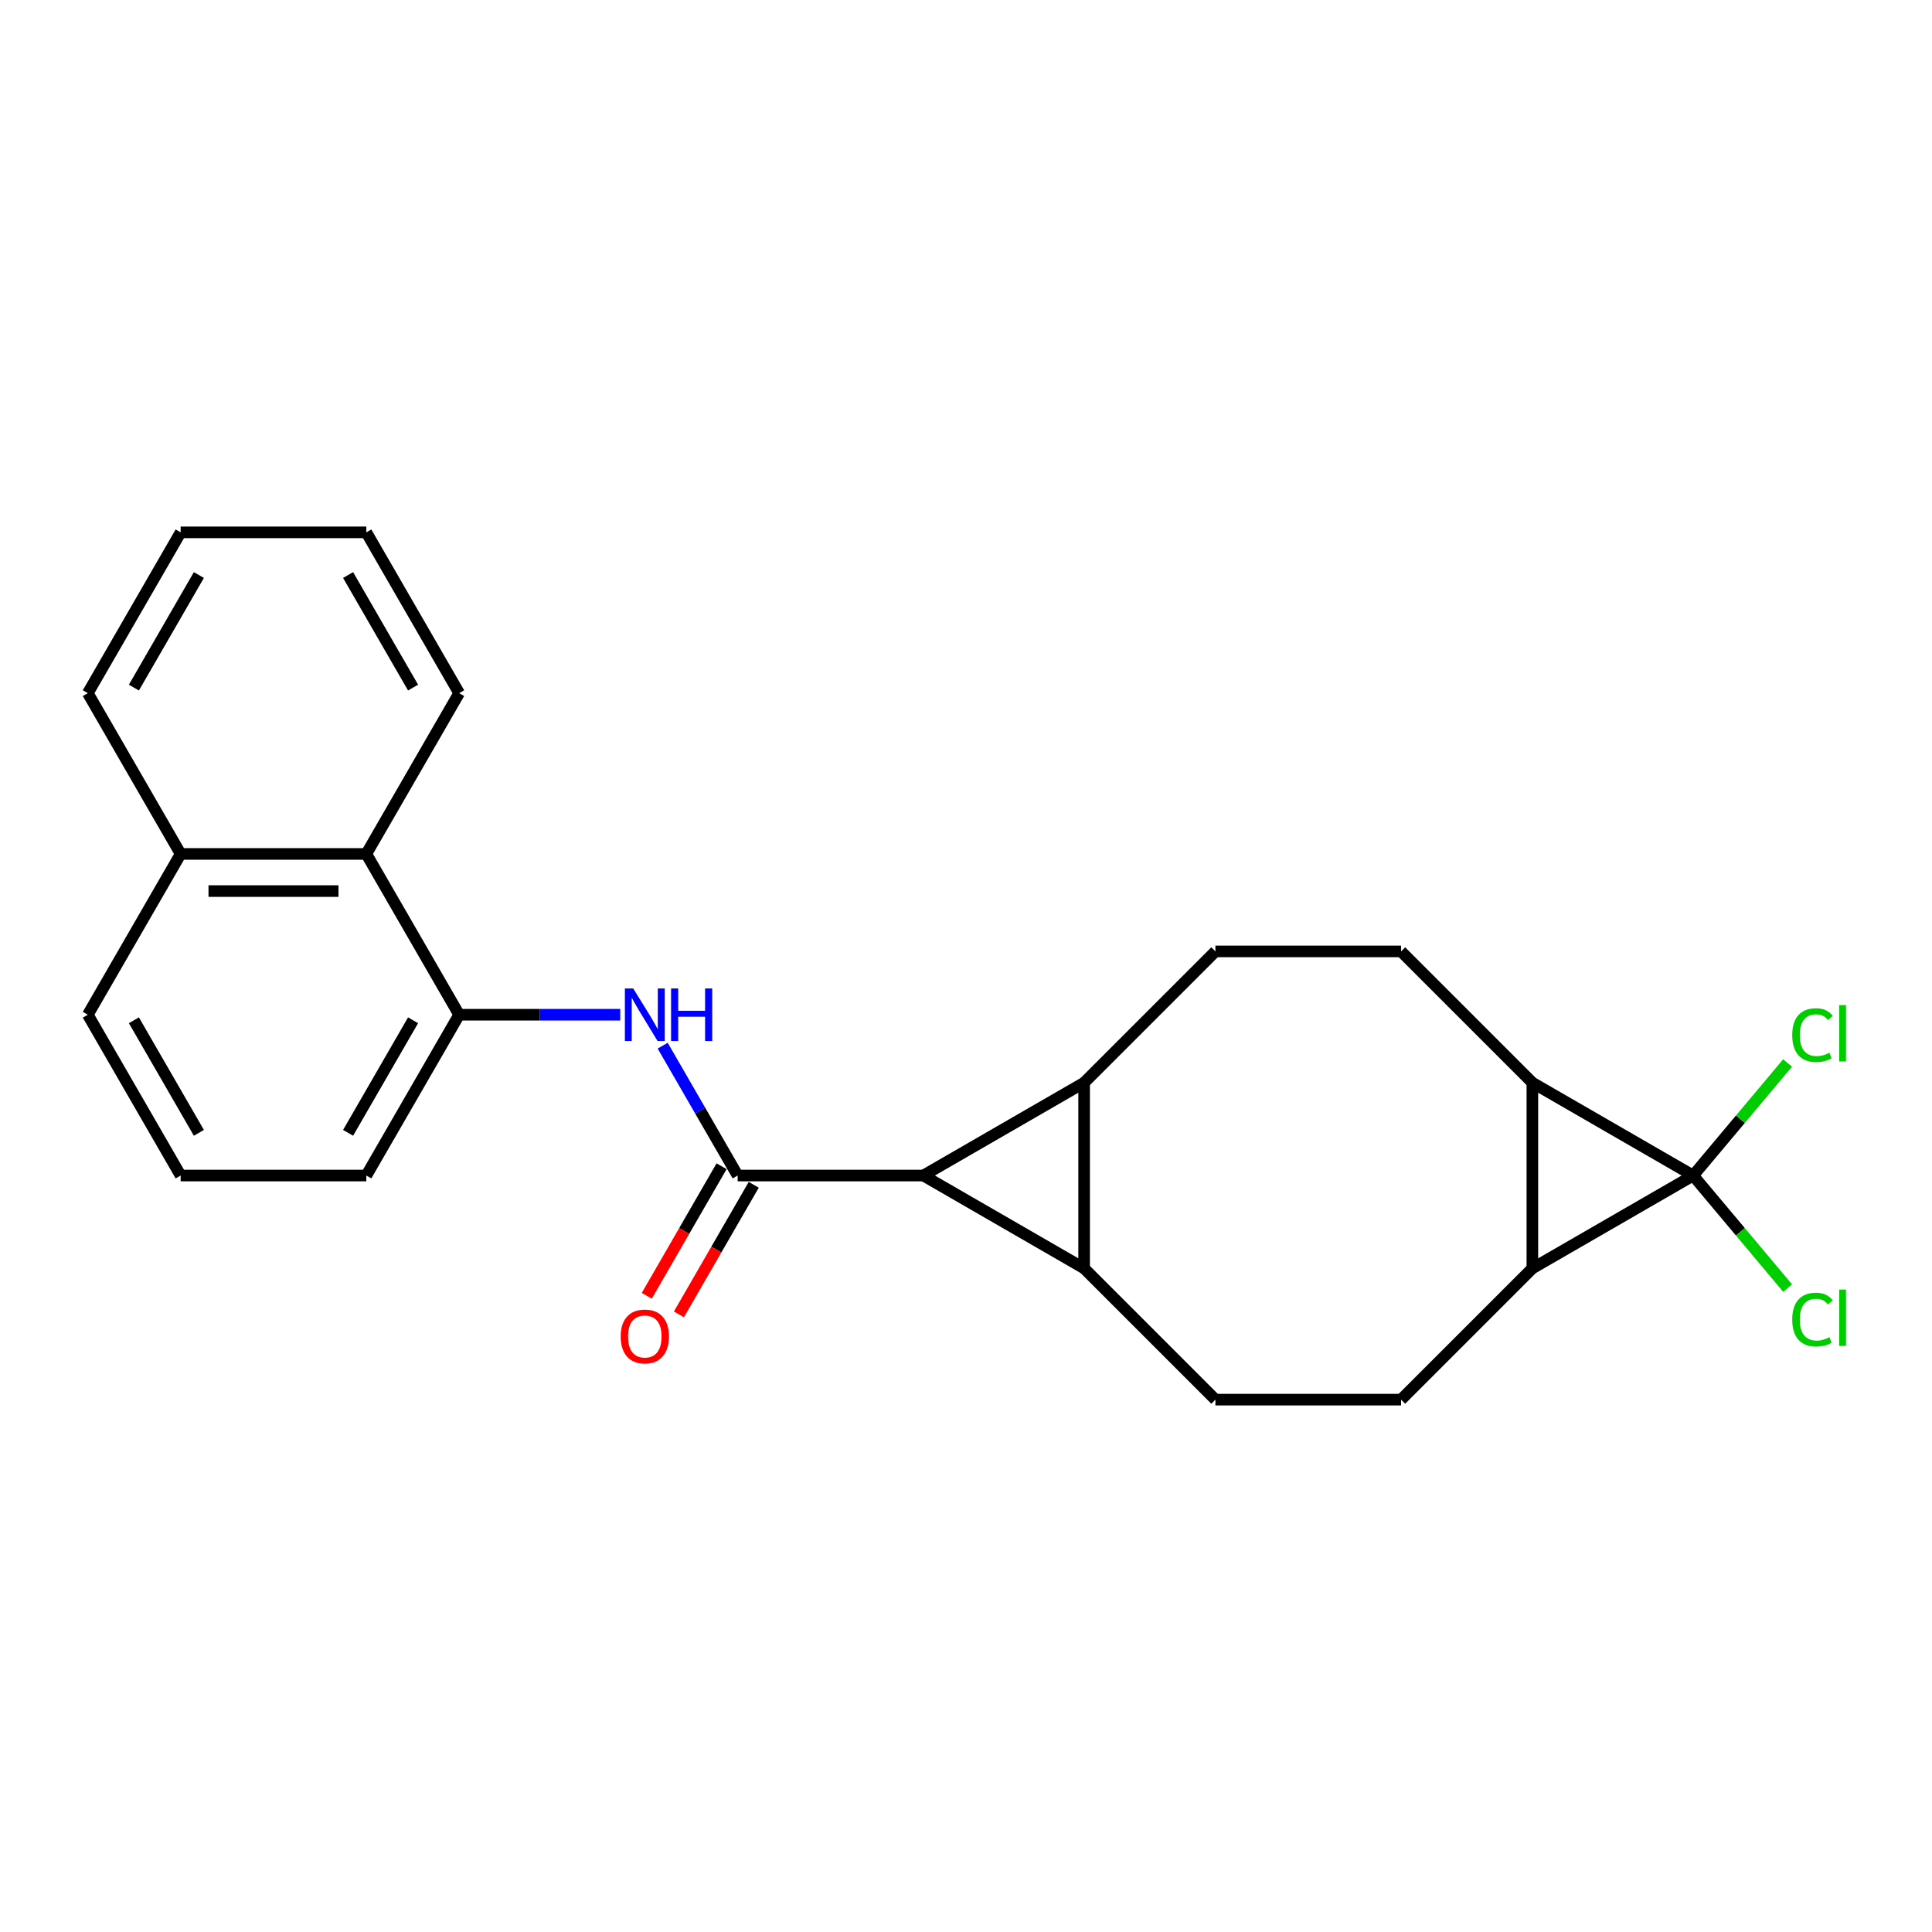 <?xml version='1.0' encoding='iso-8859-1'?>
<svg version='1.1' baseProfile='full'
              xmlns='http://www.w3.org/2000/svg'
                      xmlns:rdkit='http://www.rdkit.org/xml'
                      xmlns:xlink='http://www.w3.org/1999/xlink'
                  xml:space='preserve'
width='1000px' height='1000px' viewBox='0 0 1000 1000'>
<!-- END OF HEADER -->
<rect style='opacity:1.0;fill:#FFFFFF;stroke:none' width='1000' height='1000' x='0' y='0'> </rect>
<path class='bond-3' d='M 876.378,608.451 L 793.151,560.4' style='fill:none;fill-rule:evenodd;stroke:#000000;stroke-width:6px;stroke-linecap:butt;stroke-linejoin:miter;stroke-opacity:1' />
<path class='bond-4' d='M 876.378,608.451 L 793.151,656.502' style='fill:none;fill-rule:evenodd;stroke:#000000;stroke-width:6px;stroke-linecap:butt;stroke-linejoin:miter;stroke-opacity:1' />
<path class='bond-14' d='M 876.378,608.451 L 900.816,579.327' style='fill:none;fill-rule:evenodd;stroke:#000000;stroke-width:6px;stroke-linecap:butt;stroke-linejoin:miter;stroke-opacity:1' />
<path class='bond-14' d='M 900.816,579.327 L 925.254,550.202' style='fill:none;fill-rule:evenodd;stroke:#00CC00;stroke-width:6px;stroke-linecap:butt;stroke-linejoin:miter;stroke-opacity:1' />
<path class='bond-15' d='M 876.378,608.451 L 900.829,637.591' style='fill:none;fill-rule:evenodd;stroke:#000000;stroke-width:6px;stroke-linecap:butt;stroke-linejoin:miter;stroke-opacity:1' />
<path class='bond-15' d='M 900.829,637.591 L 925.281,666.731' style='fill:none;fill-rule:evenodd;stroke:#00CC00;stroke-width:6px;stroke-linecap:butt;stroke-linejoin:miter;stroke-opacity:1' />
<path class='bond-0' d='M 561.14,560.4 L 629.094,492.445' style='fill:none;fill-rule:evenodd;stroke:#000000;stroke-width:6px;stroke-linecap:butt;stroke-linejoin:miter;stroke-opacity:1' />
<path class='bond-25' d='M 561.14,560.4 L 561.14,656.502' style='fill:none;fill-rule:evenodd;stroke:#000000;stroke-width:6px;stroke-linecap:butt;stroke-linejoin:miter;stroke-opacity:1' />
<path class='bond-26' d='M 561.14,560.4 L 477.913,608.451' style='fill:none;fill-rule:evenodd;stroke:#000000;stroke-width:6px;stroke-linecap:butt;stroke-linejoin:miter;stroke-opacity:1' />
<path class='bond-1' d='M 561.14,656.502 L 629.094,724.456' style='fill:none;fill-rule:evenodd;stroke:#000000;stroke-width:6px;stroke-linecap:butt;stroke-linejoin:miter;stroke-opacity:1' />
<path class='bond-2' d='M 561.14,656.502 L 477.913,608.451' style='fill:none;fill-rule:evenodd;stroke:#000000;stroke-width:6px;stroke-linecap:butt;stroke-linejoin:miter;stroke-opacity:1' />
<path class='bond-5' d='M 477.913,608.451 L 381.811,608.451' style='fill:none;fill-rule:evenodd;stroke:#000000;stroke-width:6px;stroke-linecap:butt;stroke-linejoin:miter;stroke-opacity:1' />
<path class='bond-11' d='M 793.151,560.4 L 725.196,492.445' style='fill:none;fill-rule:evenodd;stroke:#000000;stroke-width:6px;stroke-linecap:butt;stroke-linejoin:miter;stroke-opacity:1' />
<path class='bond-24' d='M 793.151,560.4 L 793.151,656.502' style='fill:none;fill-rule:evenodd;stroke:#000000;stroke-width:6px;stroke-linecap:butt;stroke-linejoin:miter;stroke-opacity:1' />
<path class='bond-10' d='M 793.151,656.502 L 725.196,724.456' style='fill:none;fill-rule:evenodd;stroke:#000000;stroke-width:6px;stroke-linecap:butt;stroke-linejoin:miter;stroke-opacity:1' />
<path class='bond-6' d='M 381.811,608.451 L 362.408,574.843' style='fill:none;fill-rule:evenodd;stroke:#000000;stroke-width:6px;stroke-linecap:butt;stroke-linejoin:miter;stroke-opacity:1' />
<path class='bond-6' d='M 362.408,574.843 L 343.004,541.235' style='fill:none;fill-rule:evenodd;stroke:#0000FF;stroke-width:6px;stroke-linecap:butt;stroke-linejoin:miter;stroke-opacity:1' />
<path class='bond-13' d='M 373.489,603.646 L 354.13,637.177' style='fill:none;fill-rule:evenodd;stroke:#000000;stroke-width:6px;stroke-linecap:butt;stroke-linejoin:miter;stroke-opacity:1' />
<path class='bond-13' d='M 354.13,637.177 L 334.77,670.708' style='fill:none;fill-rule:evenodd;stroke:#FF0000;stroke-width:6px;stroke-linecap:butt;stroke-linejoin:miter;stroke-opacity:1' />
<path class='bond-13' d='M 390.134,613.256 L 370.775,646.787' style='fill:none;fill-rule:evenodd;stroke:#000000;stroke-width:6px;stroke-linecap:butt;stroke-linejoin:miter;stroke-opacity:1' />
<path class='bond-13' d='M 370.775,646.787 L 351.416,680.318' style='fill:none;fill-rule:evenodd;stroke:#FF0000;stroke-width:6px;stroke-linecap:butt;stroke-linejoin:miter;stroke-opacity:1' />
<path class='bond-9' d='M 321.037,525.224 L 279.348,525.224' style='fill:none;fill-rule:evenodd;stroke:#0000FF;stroke-width:6px;stroke-linecap:butt;stroke-linejoin:miter;stroke-opacity:1' />
<path class='bond-9' d='M 279.348,525.224 L 237.658,525.224' style='fill:none;fill-rule:evenodd;stroke:#000000;stroke-width:6px;stroke-linecap:butt;stroke-linejoin:miter;stroke-opacity:1' />
<path class='bond-7' d='M 629.094,724.456 L 725.196,724.456' style='fill:none;fill-rule:evenodd;stroke:#000000;stroke-width:6px;stroke-linecap:butt;stroke-linejoin:miter;stroke-opacity:1' />
<path class='bond-8' d='M 629.094,492.445 L 725.196,492.445' style='fill:none;fill-rule:evenodd;stroke:#000000;stroke-width:6px;stroke-linecap:butt;stroke-linejoin:miter;stroke-opacity:1' />
<path class='bond-12' d='M 237.658,525.224 L 189.607,441.997' style='fill:none;fill-rule:evenodd;stroke:#000000;stroke-width:6px;stroke-linecap:butt;stroke-linejoin:miter;stroke-opacity:1' />
<path class='bond-17' d='M 237.658,525.224 L 189.607,608.451' style='fill:none;fill-rule:evenodd;stroke:#000000;stroke-width:6px;stroke-linecap:butt;stroke-linejoin:miter;stroke-opacity:1' />
<path class='bond-17' d='M 213.805,528.098 L 180.17,586.357' style='fill:none;fill-rule:evenodd;stroke:#000000;stroke-width:6px;stroke-linecap:butt;stroke-linejoin:miter;stroke-opacity:1' />
<path class='bond-16' d='M 189.607,441.997 L 93.505,441.997' style='fill:none;fill-rule:evenodd;stroke:#000000;stroke-width:6px;stroke-linecap:butt;stroke-linejoin:miter;stroke-opacity:1' />
<path class='bond-16' d='M 175.192,461.218 L 107.921,461.218' style='fill:none;fill-rule:evenodd;stroke:#000000;stroke-width:6px;stroke-linecap:butt;stroke-linejoin:miter;stroke-opacity:1' />
<path class='bond-19' d='M 189.607,441.997 L 237.658,358.771' style='fill:none;fill-rule:evenodd;stroke:#000000;stroke-width:6px;stroke-linecap:butt;stroke-linejoin:miter;stroke-opacity:1' />
<path class='bond-21' d='M 93.505,441.997 L 45.455,358.771' style='fill:none;fill-rule:evenodd;stroke:#000000;stroke-width:6px;stroke-linecap:butt;stroke-linejoin:miter;stroke-opacity:1' />
<path class='bond-27' d='M 93.505,441.997 L 45.455,525.224' style='fill:none;fill-rule:evenodd;stroke:#000000;stroke-width:6px;stroke-linecap:butt;stroke-linejoin:miter;stroke-opacity:1' />
<path class='bond-18' d='M 189.607,608.451 L 93.505,608.451' style='fill:none;fill-rule:evenodd;stroke:#000000;stroke-width:6px;stroke-linecap:butt;stroke-linejoin:miter;stroke-opacity:1' />
<path class='bond-20' d='M 93.505,608.451 L 45.455,525.224' style='fill:none;fill-rule:evenodd;stroke:#000000;stroke-width:6px;stroke-linecap:butt;stroke-linejoin:miter;stroke-opacity:1' />
<path class='bond-20' d='M 102.943,586.357 L 69.308,528.098' style='fill:none;fill-rule:evenodd;stroke:#000000;stroke-width:6px;stroke-linecap:butt;stroke-linejoin:miter;stroke-opacity:1' />
<path class='bond-22' d='M 237.658,358.771 L 189.607,275.544' style='fill:none;fill-rule:evenodd;stroke:#000000;stroke-width:6px;stroke-linecap:butt;stroke-linejoin:miter;stroke-opacity:1' />
<path class='bond-22' d='M 213.805,355.897 L 180.17,297.638' style='fill:none;fill-rule:evenodd;stroke:#000000;stroke-width:6px;stroke-linecap:butt;stroke-linejoin:miter;stroke-opacity:1' />
<path class='bond-28' d='M 45.455,358.771 L 93.505,275.544' style='fill:none;fill-rule:evenodd;stroke:#000000;stroke-width:6px;stroke-linecap:butt;stroke-linejoin:miter;stroke-opacity:1' />
<path class='bond-28' d='M 69.308,355.897 L 102.943,297.638' style='fill:none;fill-rule:evenodd;stroke:#000000;stroke-width:6px;stroke-linecap:butt;stroke-linejoin:miter;stroke-opacity:1' />
<path class='bond-23' d='M 189.607,275.544 L 93.505,275.544' style='fill:none;fill-rule:evenodd;stroke:#000000;stroke-width:6px;stroke-linecap:butt;stroke-linejoin:miter;stroke-opacity:1' />
<path  class='atom-7' d='M 327.744 511.616
L 336.663 526.031
Q 337.547 527.454, 338.969 530.029
Q 340.391 532.605, 340.468 532.758
L 340.468 511.616
L 344.082 511.616
L 344.082 538.832
L 340.353 538.832
L 330.781 523.071
Q 329.666 521.226, 328.475 519.112
Q 327.322 516.998, 326.976 516.344
L 326.976 538.832
L 323.439 538.832
L 323.439 511.616
L 327.744 511.616
' fill='#0000FF'/>
<path  class='atom-7' d='M 347.349 511.616
L 351.04 511.616
L 351.04 523.187
L 364.955 523.187
L 364.955 511.616
L 368.645 511.616
L 368.645 538.832
L 364.955 538.832
L 364.955 526.262
L 351.04 526.262
L 351.04 538.832
L 347.349 538.832
L 347.349 511.616
' fill='#0000FF'/>
<path  class='atom-14' d='M 321.267 691.754
Q 321.267 685.22, 324.496 681.568
Q 327.725 677.916, 333.76 677.916
Q 339.796 677.916, 343.025 681.568
Q 346.254 685.22, 346.254 691.754
Q 346.254 698.366, 342.986 702.133
Q 339.719 705.862, 333.76 705.862
Q 327.764 705.862, 324.496 702.133
Q 321.267 698.405, 321.267 691.754
M 333.76 702.787
Q 337.912 702.787, 340.142 700.019
Q 342.41 697.213, 342.41 691.754
Q 342.41 686.411, 340.142 683.72
Q 337.912 680.991, 333.76 680.991
Q 329.609 680.991, 327.341 683.682
Q 325.111 686.373, 325.111 691.754
Q 325.111 697.251, 327.341 700.019
Q 329.609 702.787, 333.76 702.787
' fill='#FF0000'/>
<path  class='atom-15' d='M 927.656 535.774
Q 927.656 529.009, 930.809 525.472
Q 933.999 521.897, 940.034 521.897
Q 945.647 521.897, 948.645 525.857
L 946.108 527.932
Q 943.917 525.049, 940.034 525.049
Q 935.921 525.049, 933.73 527.817
Q 931.577 530.546, 931.577 535.774
Q 931.577 541.156, 933.807 543.924
Q 936.075 546.691, 940.457 546.691
Q 943.456 546.691, 946.954 544.885
L 948.03 547.768
Q 946.608 548.69, 944.455 549.229
Q 942.302 549.767, 939.919 549.767
Q 933.999 549.767, 930.809 546.153
Q 927.656 542.54, 927.656 535.774
' fill='#00CC00'/>
<path  class='atom-15' d='M 951.951 520.244
L 955.487 520.244
L 955.487 549.421
L 951.951 549.421
L 951.951 520.244
' fill='#00CC00'/>
<path  class='atom-16' d='M 927.656 683.011
Q 927.656 676.245, 930.809 672.709
Q 933.999 669.134, 940.034 669.134
Q 945.647 669.134, 948.645 673.093
L 946.108 675.169
Q 943.917 672.286, 940.034 672.286
Q 935.921 672.286, 933.73 675.054
Q 931.577 677.783, 931.577 683.011
Q 931.577 688.393, 933.807 691.16
Q 936.075 693.928, 940.457 693.928
Q 943.456 693.928, 946.954 692.121
L 948.03 695.005
Q 946.608 695.927, 944.455 696.465
Q 942.302 697.003, 939.919 697.003
Q 933.999 697.003, 930.809 693.39
Q 927.656 689.777, 927.656 683.011
' fill='#00CC00'/>
<path  class='atom-16' d='M 951.951 667.481
L 955.487 667.481
L 955.487 696.657
L 951.951 696.657
L 951.951 667.481
' fill='#00CC00'/>
</svg>
